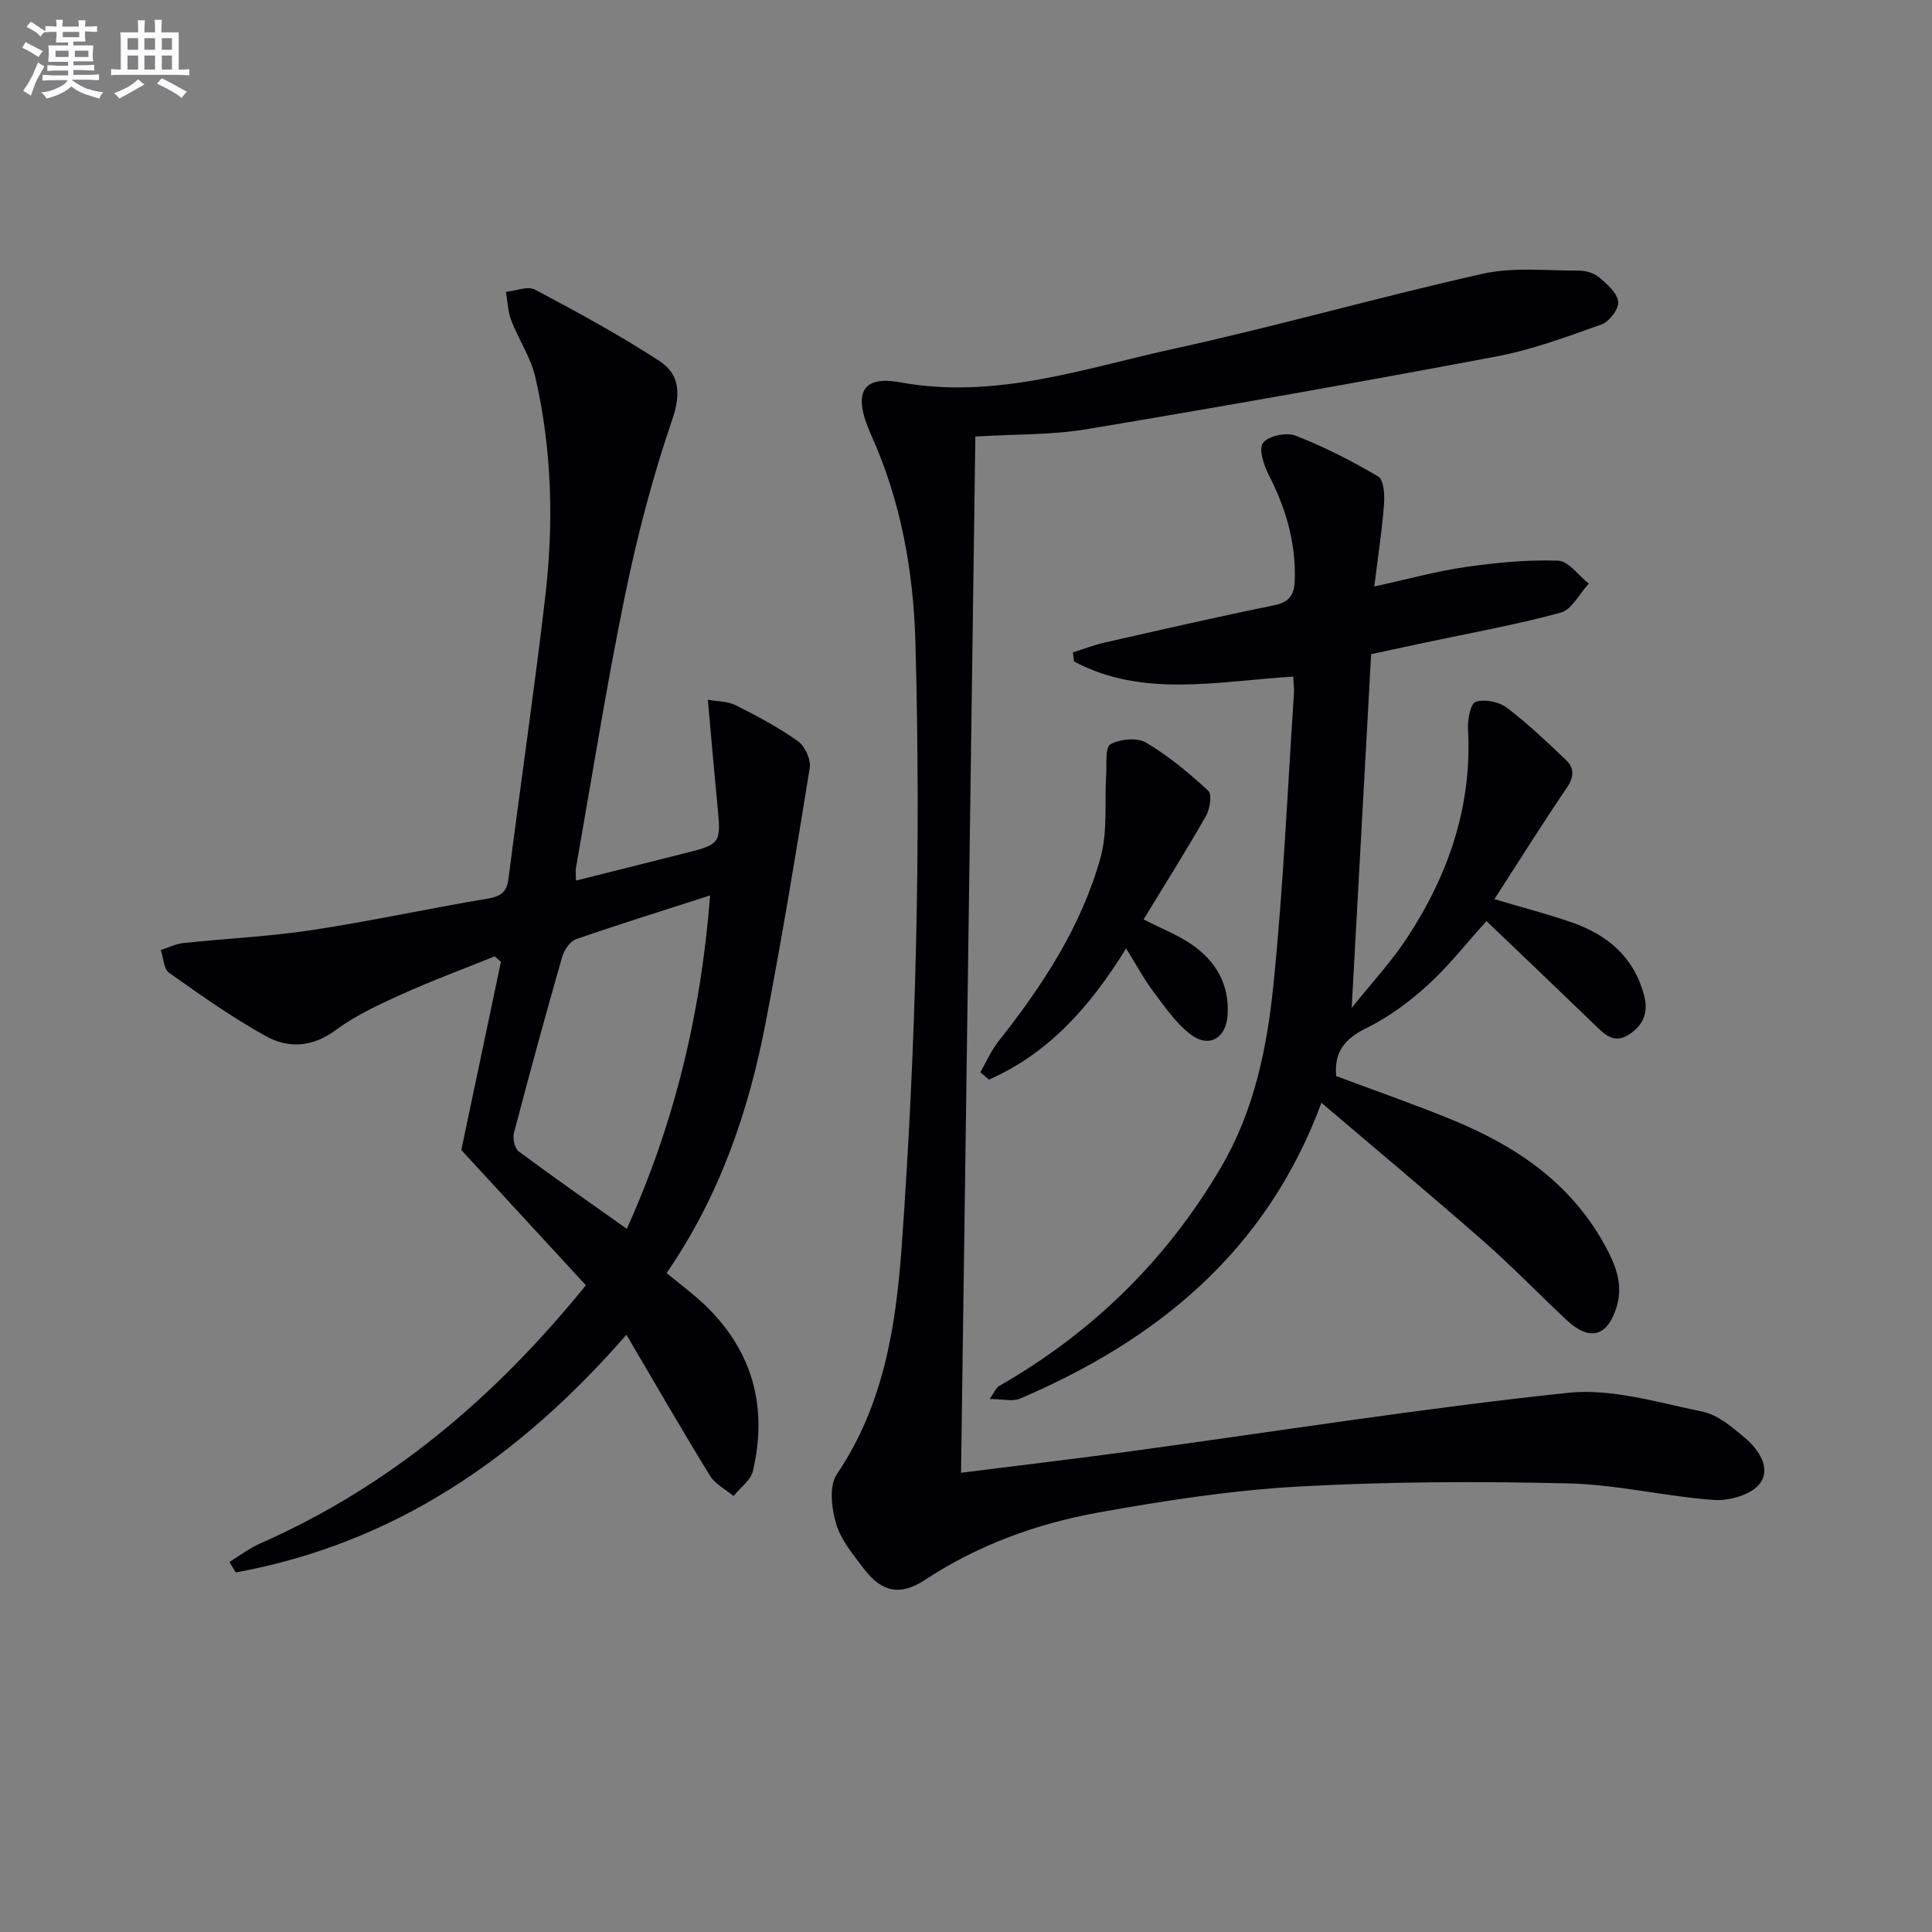 <svg enable-background="new 0 0 400 400" viewBox="0 0 400 400" xmlns="http://www.w3.org/2000/svg"><rect x="0" y="0" width="400" height="400" fill="#808080" stroke="none"/><g fill="#010105"><path d="m47.51 323.38c2.1-1.28 4.09-2.82 6.33-3.81 26.79-11.81 48.47-30.04 67.46-53.47-8.55-9.28-17.04-18.5-25.79-28 2.62-12.46 5.41-25.72 8.2-38.97-.43-.38-.86-.75-1.29-1.13-6.47 2.62-13.04 5.05-19.4 7.92-4.68 2.11-9.45 4.34-13.55 7.37-4.85 3.58-9.81 3.81-14.49 1.2-6.94-3.86-13.48-8.48-19.98-13.09-1.12-.79-1.17-3.1-1.71-4.71 1.55-.49 3.08-1.27 4.67-1.44 8.88-.95 17.84-1.35 26.66-2.69 12.12-1.84 24.12-4.47 36.22-6.49 2.72-.45 4.06-1.24 4.43-4.1 2.48-19.42 5.32-38.8 7.6-58.25 1.79-15.27 1.43-30.58-2.03-45.62-.94-4.09-3.47-7.8-5-11.78-.7-1.84-.75-3.92-1.09-5.9 2.03-.2 4.51-1.25 6.01-.46 8.75 4.64 17.48 9.38 25.77 14.78 4.2 2.74 4.48 6.81 2.63 12.2-4.06 11.86-7.25 24.09-9.77 36.39-3.84 18.69-6.82 37.55-10.14 56.34-.11.63-.01 1.3-.01 2.65 7.68-1.93 15.14-3.81 22.6-5.68 7.35-1.85 7.46-2.06 6.72-9.68-.69-7.07-1.29-14.14-2.01-22.09 1.92.35 4.08.3 5.79 1.15 4.44 2.23 8.86 4.59 12.89 7.46 1.43 1.02 2.69 3.77 2.42 5.47-2.84 17.68-5.77 35.36-9.16 52.95-3.55 18.4-9.61 35.92-20.48 51.67 2.79 2.32 5.61 4.37 8.09 6.77 9.8 9.49 12.86 21.08 9.79 34.21-.45 1.93-2.63 3.46-4.01 5.18-1.66-1.38-3.82-2.45-4.89-4.2-5.8-9.44-11.33-19.05-17.3-29.19-22.25 25.56-48.15 43.25-80.89 49.22-.44-.72-.86-1.45-1.29-2.18zm82.26-68.96c9.66-21.37 15.33-44.06 17.25-69.03-9.92 3.2-18.9 5.98-27.77 9.07-1.26.44-2.46 2.27-2.87 3.69-3.46 12.1-6.79 24.25-9.98 36.43-.3 1.14.16 3.19 1.02 3.83 7.27 5.4 14.71 10.58 22.35 16.01z"/><path d="m201.94 90.38c-.99 71.68-1.98 142.88-2.97 214.54 12.27-1.55 23.79-2.9 35.28-4.47 30.11-4.1 60.14-8.88 90.35-12.08 9.08-.96 18.68 2.01 27.89 3.9 3.18.65 6.16 3.21 8.79 5.43 2.88 2.43 5.49 6.34 3.03 9.52-1.75 2.26-6.29 3.55-9.45 3.33-10.08-.72-20.08-3.19-30.14-3.43-18.6-.44-37.26-.38-55.83.65-13.87.77-27.73 2.91-41.43 5.37-12.78 2.3-24.96 6.72-35.98 13.97-5.07 3.34-8.93 2.55-12.59-2.28-2.2-2.91-4.74-5.9-5.75-9.27-.97-3.21-1.54-7.89.1-10.31 9.76-14.41 12.27-30.75 13.46-47.38 2.97-41.54 3.98-83.15 2.83-124.78-.41-14.88-3-29.35-9.19-43.09-3.84-8.54-1.95-12.3 5.99-10.85 19.81 3.63 38.17-2.9 56.82-6.97 21.39-4.67 42.47-10.73 63.84-15.5 6.36-1.42 13.23-.63 19.86-.65 1.42-.01 3.14.48 4.2 1.37 1.66 1.39 3.75 3.21 3.98 5.06.19 1.45-1.83 4.13-3.43 4.7-7.16 2.56-14.39 5.25-21.83 6.65-28.2 5.32-56.47 10.32-84.78 15.05-7.3 1.22-14.86 1.02-23.05 1.52z"/><path d="m267.75 140.08c-15.73.97-31.09 4.46-45.39-3.13-.08-.63-.16-1.25-.23-1.88 2.22-.7 4.41-1.55 6.68-2.06 11.64-2.63 23.26-5.31 34.95-7.68 3.6-.73 4.29-2.51 4.33-5.84.1-7.55-1.95-14.38-5.34-21.02-1.05-2.05-2.21-5.43-1.27-6.75 1.03-1.45 4.82-2.27 6.7-1.54 5.93 2.3 11.67 5.22 17.15 8.47 1.16.69 1.37 3.78 1.22 5.71-.41 5.4-1.24 10.76-2.02 17.06 7.07-1.54 12.97-3.18 18.98-4.04 6.31-.9 12.74-1.52 19.08-1.3 2.17.08 4.23 3.09 6.35 4.75-1.92 2.07-3.51 5.38-5.82 6.01-9.26 2.53-18.76 4.22-28.16 6.22-3.7.79-7.4 1.59-11.08 2.38-1.33 24.17-2.64 48.04-4.03 73.24 4.15-5.2 8.24-9.58 11.48-14.52 8.57-13.08 13.51-27.32 12.6-43.26-.11-1.93.55-5.27 1.6-5.6 1.87-.59 4.79-.02 6.41 1.2 4.34 3.28 8.31 7.07 12.27 10.84 1.7 1.62 1.75 3.44.24 5.67-5.08 7.48-9.89 15.15-15.05 23.15 6.1 1.82 11.2 3.12 16.15 4.86 7.28 2.56 12.69 7.11 14.81 14.94.96 3.54.01 6.16-2.99 8.16-3.23 2.16-5.18.01-7.28-2.02-7.4-7.15-14.85-14.24-22.33-21.4-4.35 4.81-7.93 9.42-12.19 13.28-3.78 3.43-8.04 6.6-12.6 8.84-4.43 2.17-6.8 4.85-6.32 9.97 7.87 2.95 15.99 5.77 23.92 9.02 13.03 5.33 24.33 12.84 31.46 25.58 2.36 4.23 4.15 8.36 2.66 13.23-1.88 6.13-5.59 7.12-10.3 2.72-5.83-5.46-11.39-11.22-17.39-16.48-10.85-9.52-21.94-18.77-33.41-28.54-11.4 30.77-33.97 49.08-62.41 61.25-1.53.65-3.58.08-6.28.08 1.05-1.49 1.34-2.34 1.92-2.67 19.34-11.07 34.72-26.09 46.01-45.36 6.82-11.64 9.47-24.55 10.8-37.55 2.06-20.15 2.93-40.43 4.28-60.66.04-.95-.1-1.93-.16-3.33z"/><path d="m236.77 190.36c3.77 1.92 7.04 3.19 9.87 5.12 5.13 3.5 7.98 8.4 7.51 14.84-.34 4.61-3.83 6.7-7.56 3.91-3.08-2.31-5.39-5.73-7.76-8.87-1.97-2.61-3.52-5.53-5.69-9-7.45 12.11-16.09 21.76-28.39 27.16-.59-.51-1.19-1.01-1.78-1.52 1.24-2.15 2.24-4.5 3.77-6.43 9.15-11.56 17.19-23.82 21.14-38.12 1.48-5.38.78-11.35 1.14-17.04.14-2.2-.24-5.69.88-6.31 1.99-1.1 5.53-1.45 7.38-.35 4.65 2.75 8.9 6.3 12.89 9.98.8.74.34 3.78-.49 5.22-4.13 7.22-8.57 14.28-12.91 21.41z"/></g><path d="m6.8 9.5c.6.3 1.3.7 2.1 1.1-.4.4-.7.8-.9 1.2-.7-.4-1.3-.8-1.8-1.1s-1.1-.6-1.6-.8c.2-.4.5-.8.7-1.2.4.2.8.5 1.5.8zm.9 6.9c-.3.6-.5 1.1-.7 1.7s-.4 1.1-.6 1.7c-.6-.4-1.1-.7-1.6-1 .7-1 1.2-1.8 1.5-2.4.3-.5.6-1.1.8-1.7.3-.6.5-1.2.8-1.8.3.3.8.6 1.3.8-.7 1.3-1.2 2.2-1.5 2.7zm.1-11c.4.3 1 .7 1.7 1.1-.5.2-.8.6-1.1 1.1-.5-.6-1-1-1.4-1.2s-.9-.6-1.5-.8c.2-.4.5-.7.9-1.1.5.3.9.6 1.4.9zm10.5 13c1 .4 2 .6 3.1.7-.4.4-.7.8-.8 1.3-.9-.2-1.9-.6-3-.9-1-.4-2-.9-2.8-1.6-.5.4-1.1.9-1.9 1.3s-1.9.9-3.3 1.2c-.1-.3-.5-.8-1.1-1.3 1 0 2.1-.3 3.2-.8 1.2-.5 1.9-1 2.3-1.7h-3.2c-.4 0-1 0-2 .1v-1.2c1 0 1.7.1 2 .1h3.3v-1h-2.3c-.2 0-.9 0-2 .1v-1.2c1.2 0 1.9.1 2 .1h2.3v-.8h-4.1c0-.7.1-1.2.1-1.6 0-.5 0-1.1-.1-1.8h4.1v-.6h-2.5c0-.6.1-1.1.1-1.6v-.6h-.5c-.4 0-1 0-1.8.1v-1.3c1.2 0 1.9.1 2.1.1h.2c0-.3 0-.8-.1-1.4h1.4c0 .6-.1 1-.1 1.4h3.4c0-.4 0-.8-.1-1.3h1.5c0 .4-.1.9-.1 1.3.7 0 1.5 0 2.5-.1v1.2c-1 0-1.8-.1-2.5-.1v.6c0 .3 0 .8.1 1.5h-2.5v.8h4.1c0 .7-.1 1.3-.1 1.8s0 1 .1 1.5h-4.1v.8h1.4c.8 0 1.8 0 2.9-.1v1.2c-1 0-1.9-.1-2.8-.1h-1.5v1h3.2c.3 0 1 0 2.1-.1v1.2c-1.1 0-1.8-.1-2.1-.1h-3.4l-.1.1c1.4 1 2.4 1.5 3.4 1.9zm-4.1-6.6v-1.3h-2.7v1.3zm2.2-4.1v-1.1h-3.4v1.1zm1.9 4.1v-1.3h-2.8v1.3z" fill="#fbfafc"/><path d="m37 6.7v2.3 5.4c1 0 1.8 0 2.2-.1v1.3c-.6 0-1.5-.1-2.5-.1h-11.9c-.7 0-1.3 0-1.8.1v-1.3c.5 0 1.1.1 2 .1v-5.2c0-1 0-1.8-.1-2.5h3.7c0-1.3 0-2.1-.1-2.5h1.5c0 .4-.1 1.3-.1 2.5h2.2c0-1.2 0-2.1-.1-2.6h1.5c0 .4-.1 1.3-.1 2.6zm-12.3 13.7c-.3-.4-.7-.8-1.1-1.1 1.1-.4 2.1-.9 2.9-1.3.8-.5 1.5-1 2.1-1.6.4.4.9.8 1.3 1.1-2.5 1.4-4.2 2.4-5.2 2.9zm3.9-10.1v-2.4h-2.2v2.4zm0 4.1v-2.9h-2.2v2.9zm3.5-4.1v-2.4h-2.2v2.4zm0 4.1v-2.9h-2.2v2.9zm.4 2.9 1-1.1c.6.3 1.4.7 2.5 1.3s2 1.1 2.7 1.5c-.4.4-.8.8-1.1 1.3-.8-.8-2.5-1.7-5.1-3zm3.1-7v-2.4h-2.1v2.4zm0 4.1v-2.9h-2.1v2.9z" fill="#fbfafc"/></svg>